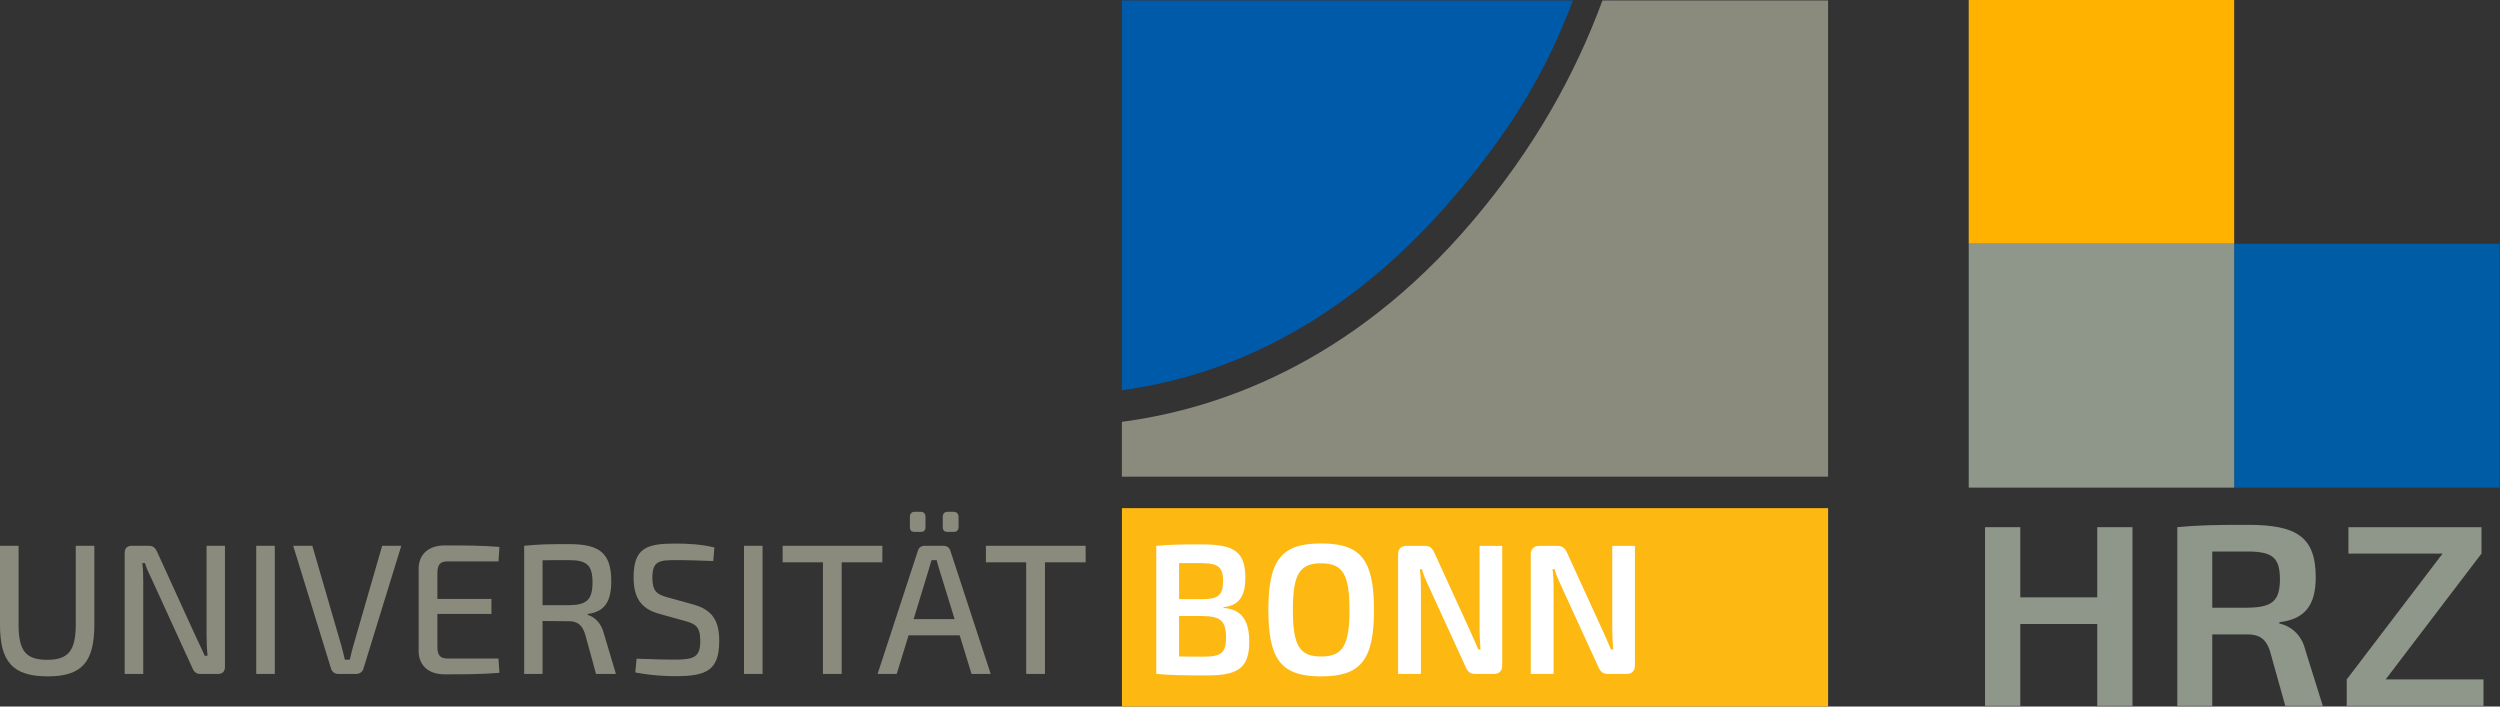 <?xml version="1.0" encoding="UTF-8" standalone="no"?>
<!DOCTYPE svg PUBLIC "-//W3C//DTD SVG 1.1//EN" "http://www.w3.org/Graphics/SVG/1.1/DTD/svg11.dtd">
<svg width="100%" height="100%" viewBox="0 0 17427 4925" version="1.1" xmlns="http://www.w3.org/2000/svg" xmlns:xlink="http://www.w3.org/1999/xlink" xml:space="preserve" xmlns:serif="http://www.serif.com/" style="fill-rule:evenodd;clip-rule:evenodd;stroke-linejoin:round;stroke-miterlimit:2;">
    <rect x="0" y="0" width="17427" height="4925" fill="#333333" stroke="none"/>
    <g transform="matrix(4.167,0,0,4.167,0,0)">
        <g transform="matrix(1,0,0,1,0,-674.977)">
            <g transform="matrix(5.001,0,0,5.001,0,669.168)">
                <g transform="matrix(4.167,0,0,4.167,0,0)">
                    <path d="M116.813,15.966C121.511,10.434 124.155,5.894 126.268,0.317L90.058,0.317L90.058,31.604C97.221,30.637 107.266,27.206 116.813,15.966Z" style="fill:rgb(0,90,170);fill-rule:nonzero;"/>
                </g>
                <g transform="matrix(4.167,0,0,4.167,0,0)">
                    <rect x="90.063" y="41.067" width="56.688" height="15.933" style="fill:rgb(253,184,18);fill-rule:nonzero;"/>
                </g>
                <g transform="matrix(4.167,0,0,4.167,0,0)">
                    <path d="M146.746,0.317L128.636,0.317C126.468,6.216 123.175,12.183 118.17,18.077C108.315,29.68 97.402,33.174 90.058,34.142L90.058,38.544L146.746,38.544L146.746,0.317Z" style="fill:rgb(139,139,125);fill-rule:nonzero;"/>
                </g>
                <g transform="matrix(4.167,0,0,4.167,0,0)">
                    <path d="M96.603,52.993C97.988,52.993 98.421,52.71 98.421,51.474C98.421,50.103 97.959,49.745 96.543,49.73L94.651,49.73L94.651,52.979L96.603,52.993ZM94.651,45.484L94.651,48.374L96.514,48.374C97.765,48.374 98.183,48.076 98.183,46.899C98.183,45.751 97.736,45.484 96.364,45.484L94.651,45.484ZM98.212,49.075C99.762,49.208 100.284,50.177 100.284,51.817C100.284,53.933 99.315,54.498 96.916,54.498C95.038,54.498 94.055,54.484 92.818,54.379L92.818,44.098C93.92,43.993 94.815,43.978 96.453,43.978C99.047,43.978 99.971,44.544 99.971,46.66C99.971,48.136 99.464,48.896 98.212,49.015L98.212,49.075Z" style="fill:white;fill-rule:nonzero;"/>
                </g>
                <g transform="matrix(4.167,0,0,4.167,0,0)">
                    <path d="M103.784,49.239C103.784,52.1 104.32,52.979 106.048,52.979C107.792,52.979 108.329,52.1 108.329,49.239C108.329,46.377 107.792,45.498 106.048,45.498C104.32,45.498 103.784,46.377 103.784,49.239ZM110.296,49.239C110.296,53.322 109.193,54.574 106.048,54.574C102.92,54.574 101.817,53.322 101.817,49.239C101.817,45.156 102.92,43.904 106.048,43.904C109.193,43.904 110.296,45.156 110.296,49.239Z" style="fill:white;fill-rule:nonzero;"/>
                </g>
                <g transform="matrix(4.167,0,0,4.167,0,0)">
                    <path d="M120.59,53.694C120.59,54.141 120.351,54.379 119.904,54.379L118.428,54.379C118.026,54.379 117.818,54.201 117.654,53.814L114.763,47.51C114.569,47.093 114.256,46.452 114.152,45.975L113.973,45.975C114.048,46.496 114.063,47.018 114.063,47.525L114.063,54.379L112.23,54.379L112.23,44.783C112.23,44.336 112.483,44.098 112.93,44.098L114.376,44.098C114.778,44.098 114.971,44.277 115.151,44.663L117.952,50.788C118.146,51.236 118.444,51.861 118.668,52.412L118.846,52.412C118.801,51.846 118.772,51.295 118.772,50.743L118.772,44.098L120.59,44.098L120.59,53.694Z" style="fill:white;fill-rule:nonzero;"/>
                </g>
                <g transform="matrix(4.167,0,0,4.167,0,0)">
                    <path d="M131.242,53.694C131.242,54.141 131.003,54.379 130.556,54.379L129.08,54.379C128.677,54.379 128.468,54.201 128.306,53.814L125.415,47.51C125.221,47.093 124.909,46.452 124.804,45.975L124.626,45.975C124.7,46.496 124.715,47.018 124.715,47.525L124.715,54.379L122.881,54.379L122.881,44.783C122.881,44.336 123.135,44.098 123.582,44.098L125.028,44.098C125.43,44.098 125.624,44.277 125.802,44.663L128.604,50.788C128.798,51.236 129.095,51.861 129.319,52.412L129.498,52.412C129.453,51.846 129.423,51.295 129.423,50.743L129.423,44.098L131.242,44.098L131.242,53.694Z" style="fill:white;fill-rule:nonzero;"/>
                </g>
                <g transform="matrix(4.167,0,0,4.167,0,0)">
                    <path d="M7.573,50.413C7.573,53.424 6.574,54.573 3.846,54.573C1.028,54.573 0,53.424 0,50.413L0,44.092L1.491,44.092L1.491,50.413C1.491,52.53 2.072,53.245 3.786,53.245C5.471,53.245 6.082,52.53 6.082,50.413L6.082,44.092L7.573,44.092L7.573,50.413Z" style="fill:rgb(139,139,125);fill-rule:nonzero;"/>
                </g>
                <g transform="matrix(4.167,0,0,4.167,0,0)">
                    <path d="M18.058,53.797C18.058,54.185 17.864,54.378 17.507,54.378L16.091,54.378C15.762,54.378 15.584,54.23 15.449,53.917L12.244,46.91C12.065,46.523 11.752,45.911 11.633,45.479L11.424,45.479C11.484,45.955 11.498,46.448 11.498,46.91L11.498,54.378L10.008,54.378L10.008,44.674C10.008,44.286 10.216,44.092 10.575,44.092L11.946,44.092C12.274,44.092 12.452,44.242 12.602,44.554L15.718,51.382C15.911,51.8 16.21,52.396 16.433,52.918L16.657,52.918C16.612,52.381 16.582,51.86 16.582,51.323L16.582,44.092L18.058,44.092L18.058,53.797Z" style="fill:rgb(139,139,125);fill-rule:nonzero;"/>
                </g>
                <g transform="matrix(4.167,0,0,4.167,0,0)">
                    <rect x="20.569" y="44.092" width="1.49" height="10.286" style="fill:rgb(139,139,125);fill-rule:nonzero;"/>
                </g>
                <g transform="matrix(4.167,0,0,4.167,0,0)">
                    <path d="M29.172,53.961C29.098,54.2 28.874,54.378 28.606,54.378L27.145,54.378C26.876,54.378 26.653,54.2 26.578,53.961L23.537,44.092L25.072,44.092L27.398,52.098C27.503,52.47 27.592,52.859 27.682,53.231L28.084,53.231C28.159,52.859 28.263,52.47 28.367,52.098L30.678,44.092L32.214,44.092L29.172,53.961Z" style="fill:rgb(139,139,125);fill-rule:nonzero;"/>
                </g>
                <g transform="matrix(4.167,0,0,4.167,0,0)">
                    <path d="M40.091,54.289C38.733,54.409 37.153,54.409 35.677,54.409C34.396,54.409 33.62,53.693 33.605,52.56L33.605,45.911C33.62,44.779 34.41,44.063 35.677,44.063C37.153,44.063 38.733,44.063 40.091,44.182L40.016,45.345L35.931,45.345C35.335,45.345 35.111,45.598 35.111,46.298L35.111,48.356L39.449,48.356L39.449,49.564L35.111,49.564L35.111,52.187C35.111,52.888 35.335,53.141 35.931,53.141L40.016,53.141L40.091,54.289Z" style="fill:rgb(139,139,125);fill-rule:nonzero;"/>
                </g>
                <g transform="matrix(4.167,0,0,4.167,0,0)">
                    <path d="M45.641,48.863C47.087,48.848 47.564,48.446 47.564,47.03C47.564,45.613 47.087,45.241 45.641,45.241C44.835,45.241 44.12,45.241 43.553,45.255L43.553,48.863L45.641,48.863ZM47.847,54.378L46.967,51.173C46.729,50.428 46.326,50.145 45.671,50.145L43.553,50.13L43.553,54.378L42.077,54.378L42.077,44.092C43.211,43.973 43.986,43.958 45.671,43.958C48.086,43.958 49.069,44.629 49.069,46.94C49.069,48.565 48.547,49.385 47.176,49.564L47.176,49.638C47.683,49.787 48.249,50.235 48.473,51.128L49.442,54.378L47.847,54.378Z" style="fill:rgb(139,139,125);fill-rule:nonzero;"/>
                </g>
                <g transform="matrix(4.167,0,0,4.167,0,0)">
                    <path d="M57.348,44.227L57.258,45.315C56.394,45.285 55.276,45.241 54.307,45.241C52.905,45.241 52.369,45.3 52.369,46.671C52.369,47.73 52.742,48.013 53.606,48.237L55.649,48.803C57.244,49.236 57.736,50.19 57.736,51.725C57.736,54.095 56.707,54.558 54.233,54.558C53.576,54.558 52.428,54.528 50.997,54.259L51.102,53.157C52.965,53.216 53.487,53.231 54.262,53.231C55.768,53.216 56.215,52.993 56.215,51.71C56.215,50.592 55.827,50.354 54.993,50.13L52.905,49.549C51.4,49.131 50.863,48.193 50.863,46.626C50.863,44.242 51.922,43.913 54.247,43.913C55.216,43.913 56.304,43.973 57.348,44.227Z" style="fill:rgb(139,139,125);fill-rule:nonzero;"/>
                </g>
                <g transform="matrix(4.167,0,0,4.167,0,0)">
                    <rect x="59.723" y="44.092" width="1.491" height="10.286" style="fill:rgb(139,139,125);fill-rule:nonzero;"/>
                </g>
                <g transform="matrix(4.167,0,0,4.167,0,0)">
                    <path d="M67.566,45.419L67.566,54.378L66.061,54.378L66.061,45.419L62.825,45.419L62.825,44.092L70.831,44.092L70.831,45.419L67.566,45.419Z" style="fill:rgb(139,139,125);fill-rule:nonzero;"/>
                </g>
                <g transform="matrix(4.167,0,0,4.167,0,0)">
                    <path d="M76.068,42.975C75.8,42.975 75.68,42.855 75.68,42.573L75.68,41.767C75.68,41.529 75.8,41.365 76.068,41.365L76.545,41.365C76.799,41.365 76.947,41.529 76.947,41.767L76.947,42.573C76.947,42.855 76.799,42.975 76.545,42.975L76.068,42.975ZM75.427,46.076C75.353,45.807 75.248,45.508 75.189,45.241L74.786,45.241C74.696,45.508 74.607,45.807 74.532,46.076L73.34,49.981L76.634,49.981L75.427,46.076ZM73.429,42.975C73.161,42.975 73.042,42.855 73.042,42.573L73.042,41.767C73.042,41.529 73.161,41.365 73.429,41.365L73.906,41.365C74.175,41.365 74.294,41.529 74.294,41.767L74.294,42.573C74.294,42.855 74.175,42.975 73.906,42.975L73.429,42.975ZM72.937,51.278L71.983,54.378L70.448,54.378L73.683,44.494C73.742,44.242 73.966,44.092 74.219,44.092L75.74,44.092C76.008,44.092 76.217,44.242 76.292,44.494L79.527,54.378L77.991,54.378L77.037,51.278L72.937,51.278Z" style="fill:rgb(139,139,125);fill-rule:nonzero;"/>
                </g>
                <g transform="matrix(4.167,0,0,4.167,0,0)">
                    <path d="M83.883,45.419L83.883,54.378L82.378,54.378L82.378,45.419L79.144,45.419L79.144,44.092L87.149,44.092L87.149,45.419L83.883,45.419Z" style="fill:rgb(139,139,125);fill-rule:nonzero;"/>
                </g>
            </g>
            <g transform="matrix(1.3,0,0,1.194,-522.429,543.433)">
                <g transform="matrix(4.167,0,0,4.167,2928.29,107.352)">
                    <path d="M52.243,238L41.359,238L41.359,210.487L17.59,210.487L17.59,238L6.707,238L6.707,177.924L17.59,177.924L17.59,201.519L41.359,201.519L41.359,177.924L52.243,177.924L52.243,238Z" style="fill:rgb(143,150,138);fill-rule:nonzero;"/>
                    <path d="M87.673,205.002C95.335,204.915 97.773,202.825 97.773,195.424C97.773,188.024 95.335,186.108 87.673,186.108L76.877,186.108L76.877,205.002L87.673,205.002ZM99.427,238L94.638,219.368C93.419,215.45 91.33,213.97 87.673,213.97L76.877,213.97L76.877,238L66.081,238L66.081,177.924C72.959,177.228 77.661,177.141 87.934,177.141C102.736,177.141 108.831,181.059 108.831,194.728C108.831,203.696 105.87,208.833 97.599,209.877L97.599,210.313C100.56,211.009 104.304,213.447 105.609,219.193L111.008,238L99.427,238Z" style="fill:rgb(143,150,138);fill-rule:nonzero;"/>
                    <path d="M160.631,238L118.403,238L118.403,229.119L148.006,186.805L118.926,186.805L118.926,177.924L160.021,177.924L160.021,186.805L130.419,229.119L160.631,229.119L160.631,238Z" style="fill:rgb(143,150,138);fill-rule:nonzero;"/>
                </g>
                <g transform="matrix(4.167,0,0,4.167,2935.24,107.352)">
                    <rect x="0" y="0.668" width="81.974" height="81.976" style="fill:rgb(255,179,0);fill-rule:nonzero;"/>
                </g>
                <g transform="matrix(4.167,0,0,4.167,2935.24,107.352)">
                    <rect x="81.974" y="82.644" width="81.985" height="81.985" style="fill:rgb(0,93,165);fill-rule:nonzero;"/>
                </g>
                <g transform="matrix(4.167,0,0,4.167,2935.24,107.352)">
                    <rect x="0" y="82.644" width="81.974" height="81.985" style="fill:rgb(143,150,138);"/>
                </g>
            </g>
        </g>
    </g>
</svg>
